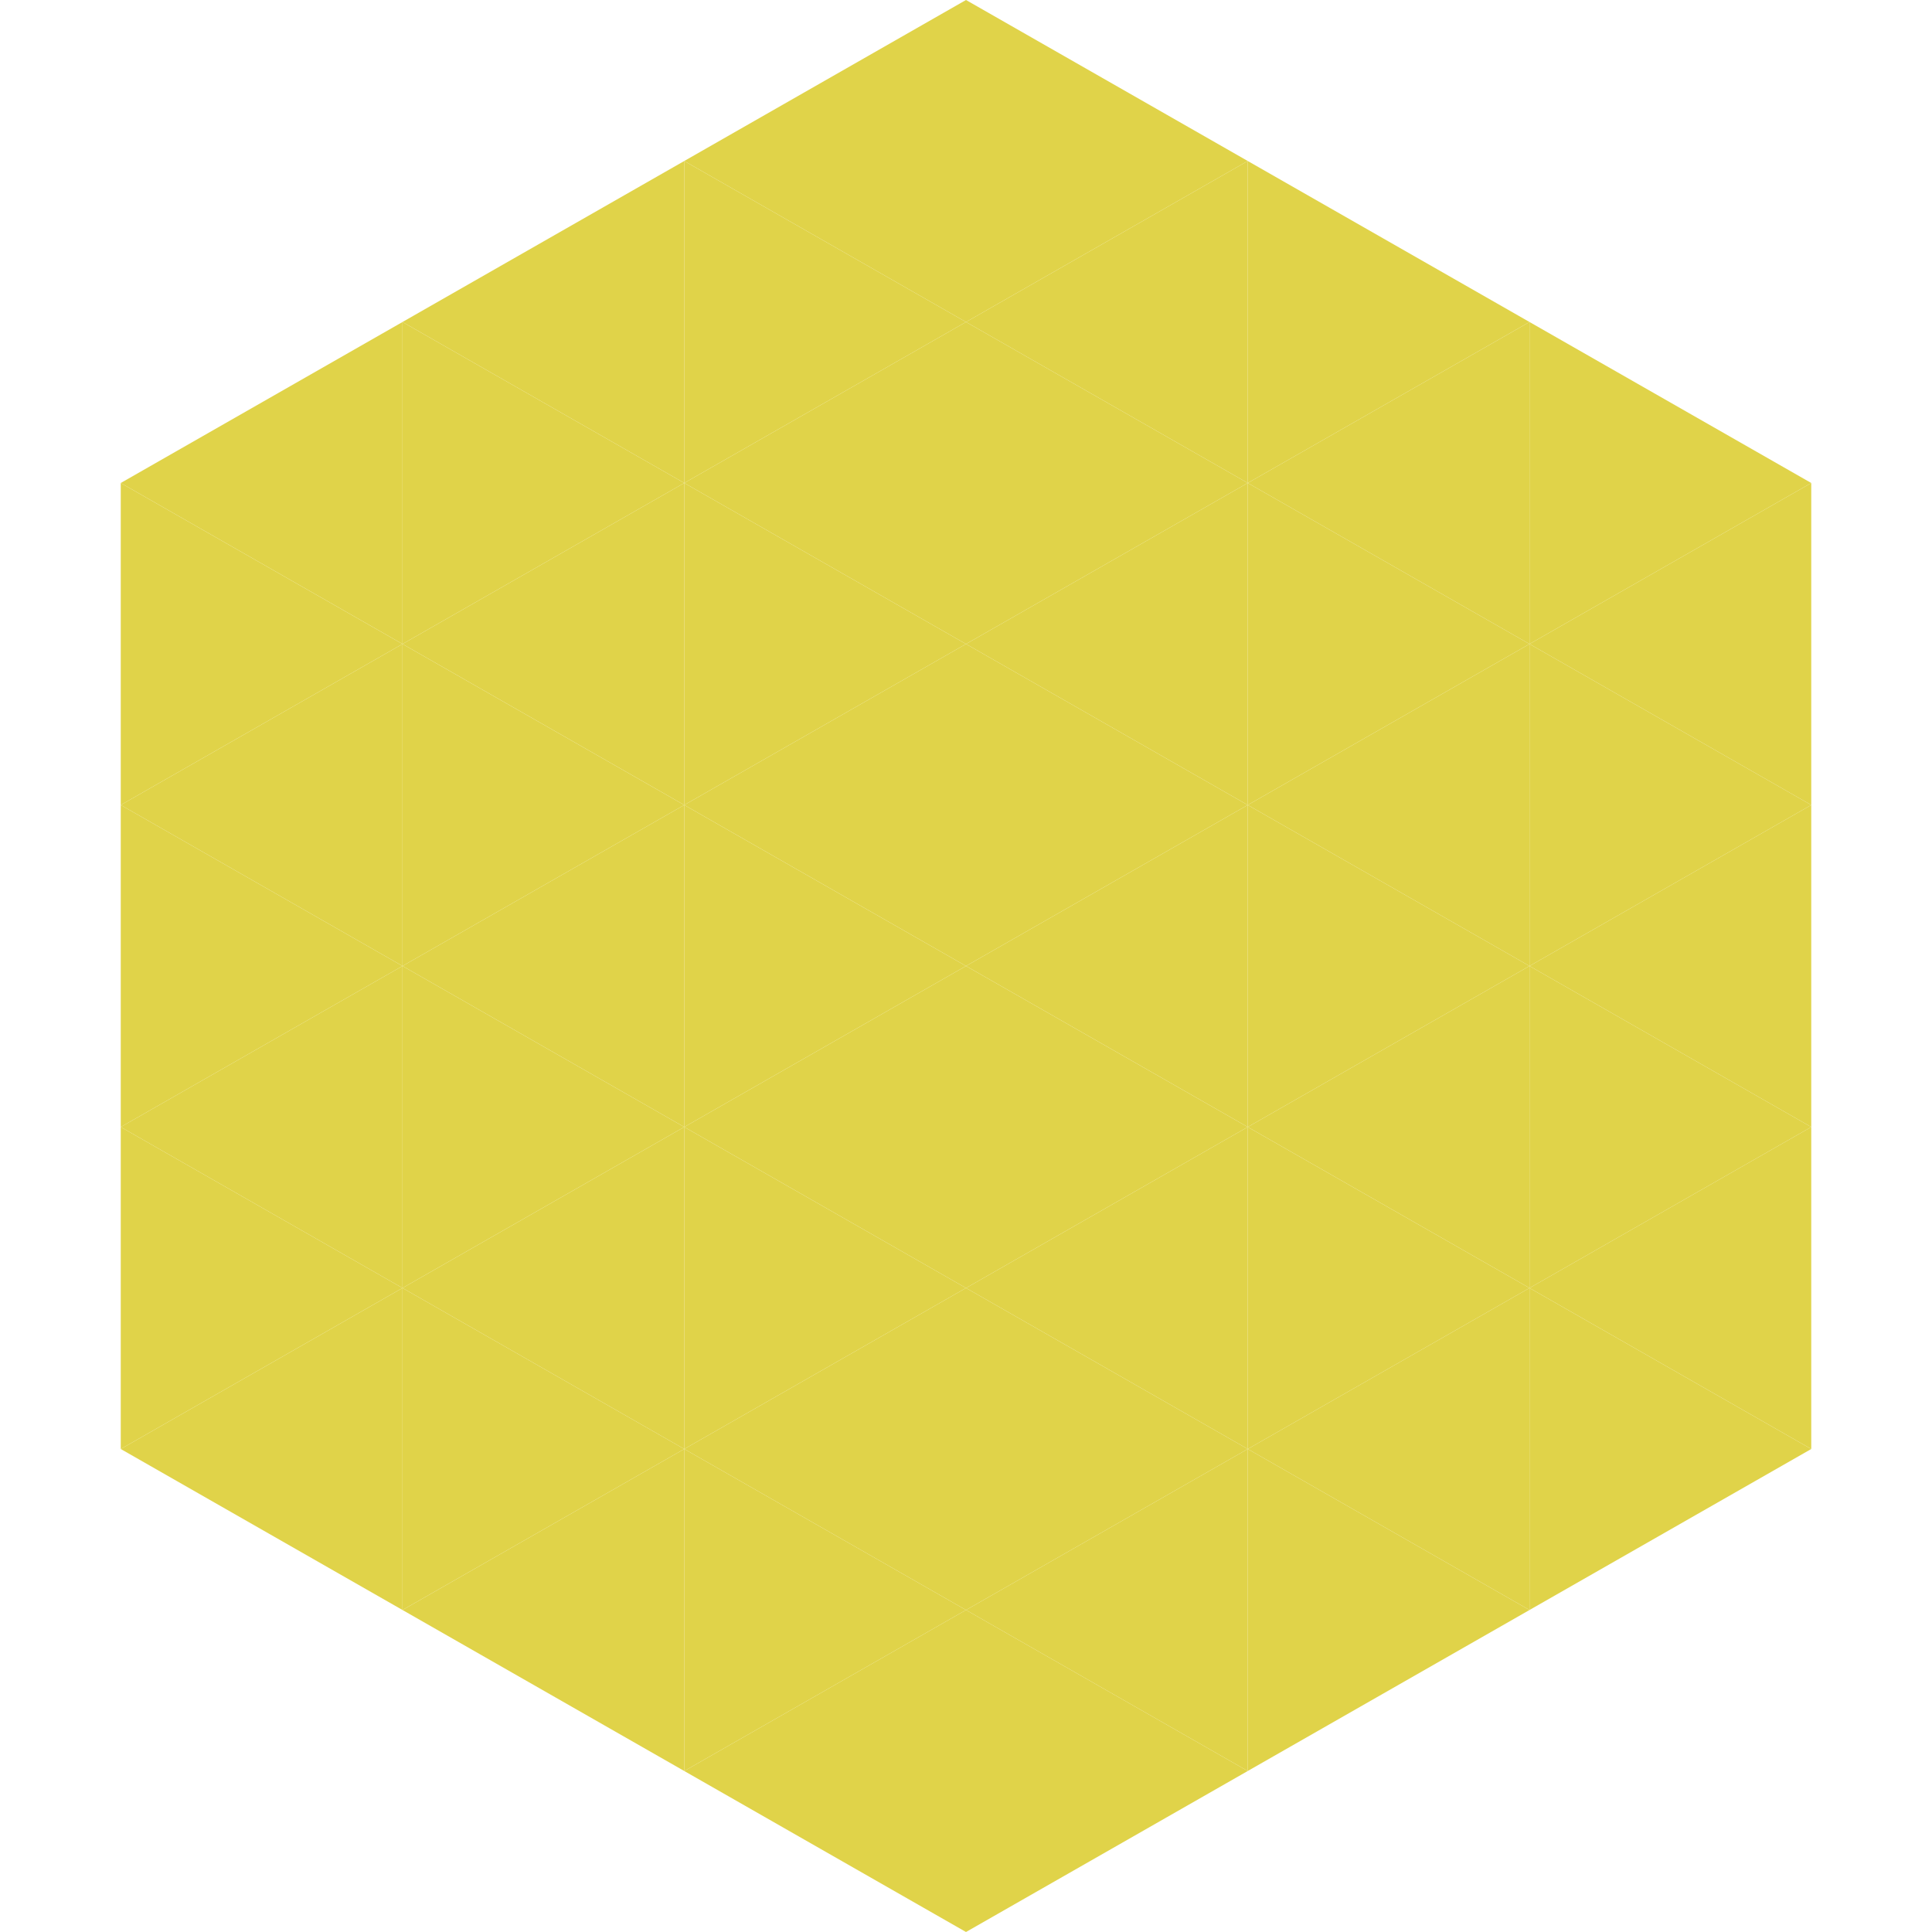 <?xml version="1.0"?>
<!-- Generated by SVGo -->
<svg width="240" height="240"
     xmlns="http://www.w3.org/2000/svg"
     xmlns:xlink="http://www.w3.org/1999/xlink">
<polygon points="50,40 15,60 50,80" style="fill:rgb(224,211,73)" />
<polygon points="190,40 225,60 190,80" style="fill:rgb(224,211,73)" />
<polygon points="15,60 50,80 15,100" style="fill:rgb(224,211,73)" />
<polygon points="225,60 190,80 225,100" style="fill:rgb(224,211,73)" />
<polygon points="50,80 15,100 50,120" style="fill:rgb(224,211,73)" />
<polygon points="190,80 225,100 190,120" style="fill:rgb(224,211,73)" />
<polygon points="15,100 50,120 15,140" style="fill:rgb(224,211,73)" />
<polygon points="225,100 190,120 225,140" style="fill:rgb(224,211,73)" />
<polygon points="50,120 15,140 50,160" style="fill:rgb(224,211,73)" />
<polygon points="190,120 225,140 190,160" style="fill:rgb(224,211,73)" />
<polygon points="15,140 50,160 15,180" style="fill:rgb(224,211,73)" />
<polygon points="225,140 190,160 225,180" style="fill:rgb(224,211,73)" />
<polygon points="50,160 15,180 50,200" style="fill:rgb(224,211,73)" />
<polygon points="190,160 225,180 190,200" style="fill:rgb(224,211,73)" />
<polygon points="15,180 50,200 15,220" style="fill:rgb(255,255,255); fill-opacity:0" />
<polygon points="225,180 190,200 225,220" style="fill:rgb(255,255,255); fill-opacity:0" />
<polygon points="50,0 85,20 50,40" style="fill:rgb(255,255,255); fill-opacity:0" />
<polygon points="190,0 155,20 190,40" style="fill:rgb(255,255,255); fill-opacity:0" />
<polygon points="85,20 50,40 85,60" style="fill:rgb(224,211,73)" />
<polygon points="155,20 190,40 155,60" style="fill:rgb(224,211,73)" />
<polygon points="50,40 85,60 50,80" style="fill:rgb(224,211,73)" />
<polygon points="190,40 155,60 190,80" style="fill:rgb(224,211,73)" />
<polygon points="85,60 50,80 85,100" style="fill:rgb(224,211,73)" />
<polygon points="155,60 190,80 155,100" style="fill:rgb(224,211,73)" />
<polygon points="50,80 85,100 50,120" style="fill:rgb(224,211,73)" />
<polygon points="190,80 155,100 190,120" style="fill:rgb(224,211,73)" />
<polygon points="85,100 50,120 85,140" style="fill:rgb(224,211,73)" />
<polygon points="155,100 190,120 155,140" style="fill:rgb(224,211,73)" />
<polygon points="50,120 85,140 50,160" style="fill:rgb(224,211,73)" />
<polygon points="190,120 155,140 190,160" style="fill:rgb(224,211,73)" />
<polygon points="85,140 50,160 85,180" style="fill:rgb(224,211,73)" />
<polygon points="155,140 190,160 155,180" style="fill:rgb(224,211,73)" />
<polygon points="50,160 85,180 50,200" style="fill:rgb(224,211,73)" />
<polygon points="190,160 155,180 190,200" style="fill:rgb(224,211,73)" />
<polygon points="85,180 50,200 85,220" style="fill:rgb(224,211,73)" />
<polygon points="155,180 190,200 155,220" style="fill:rgb(224,211,73)" />
<polygon points="120,0 85,20 120,40" style="fill:rgb(224,211,73)" />
<polygon points="120,0 155,20 120,40" style="fill:rgb(224,211,73)" />
<polygon points="85,20 120,40 85,60" style="fill:rgb(224,211,73)" />
<polygon points="155,20 120,40 155,60" style="fill:rgb(224,211,73)" />
<polygon points="120,40 85,60 120,80" style="fill:rgb(224,211,73)" />
<polygon points="120,40 155,60 120,80" style="fill:rgb(224,211,73)" />
<polygon points="85,60 120,80 85,100" style="fill:rgb(224,211,73)" />
<polygon points="155,60 120,80 155,100" style="fill:rgb(224,211,73)" />
<polygon points="120,80 85,100 120,120" style="fill:rgb(224,211,73)" />
<polygon points="120,80 155,100 120,120" style="fill:rgb(224,211,73)" />
<polygon points="85,100 120,120 85,140" style="fill:rgb(224,211,73)" />
<polygon points="155,100 120,120 155,140" style="fill:rgb(224,211,73)" />
<polygon points="120,120 85,140 120,160" style="fill:rgb(224,211,73)" />
<polygon points="120,120 155,140 120,160" style="fill:rgb(224,211,73)" />
<polygon points="85,140 120,160 85,180" style="fill:rgb(224,211,73)" />
<polygon points="155,140 120,160 155,180" style="fill:rgb(224,211,73)" />
<polygon points="120,160 85,180 120,200" style="fill:rgb(224,211,73)" />
<polygon points="120,160 155,180 120,200" style="fill:rgb(224,211,73)" />
<polygon points="85,180 120,200 85,220" style="fill:rgb(224,211,73)" />
<polygon points="155,180 120,200 155,220" style="fill:rgb(224,211,73)" />
<polygon points="120,200 85,220 120,240" style="fill:rgb(224,211,73)" />
<polygon points="120,200 155,220 120,240" style="fill:rgb(224,211,73)" />
<polygon points="85,220 120,240 85,260" style="fill:rgb(255,255,255); fill-opacity:0" />
<polygon points="155,220 120,240 155,260" style="fill:rgb(255,255,255); fill-opacity:0" />
</svg>

